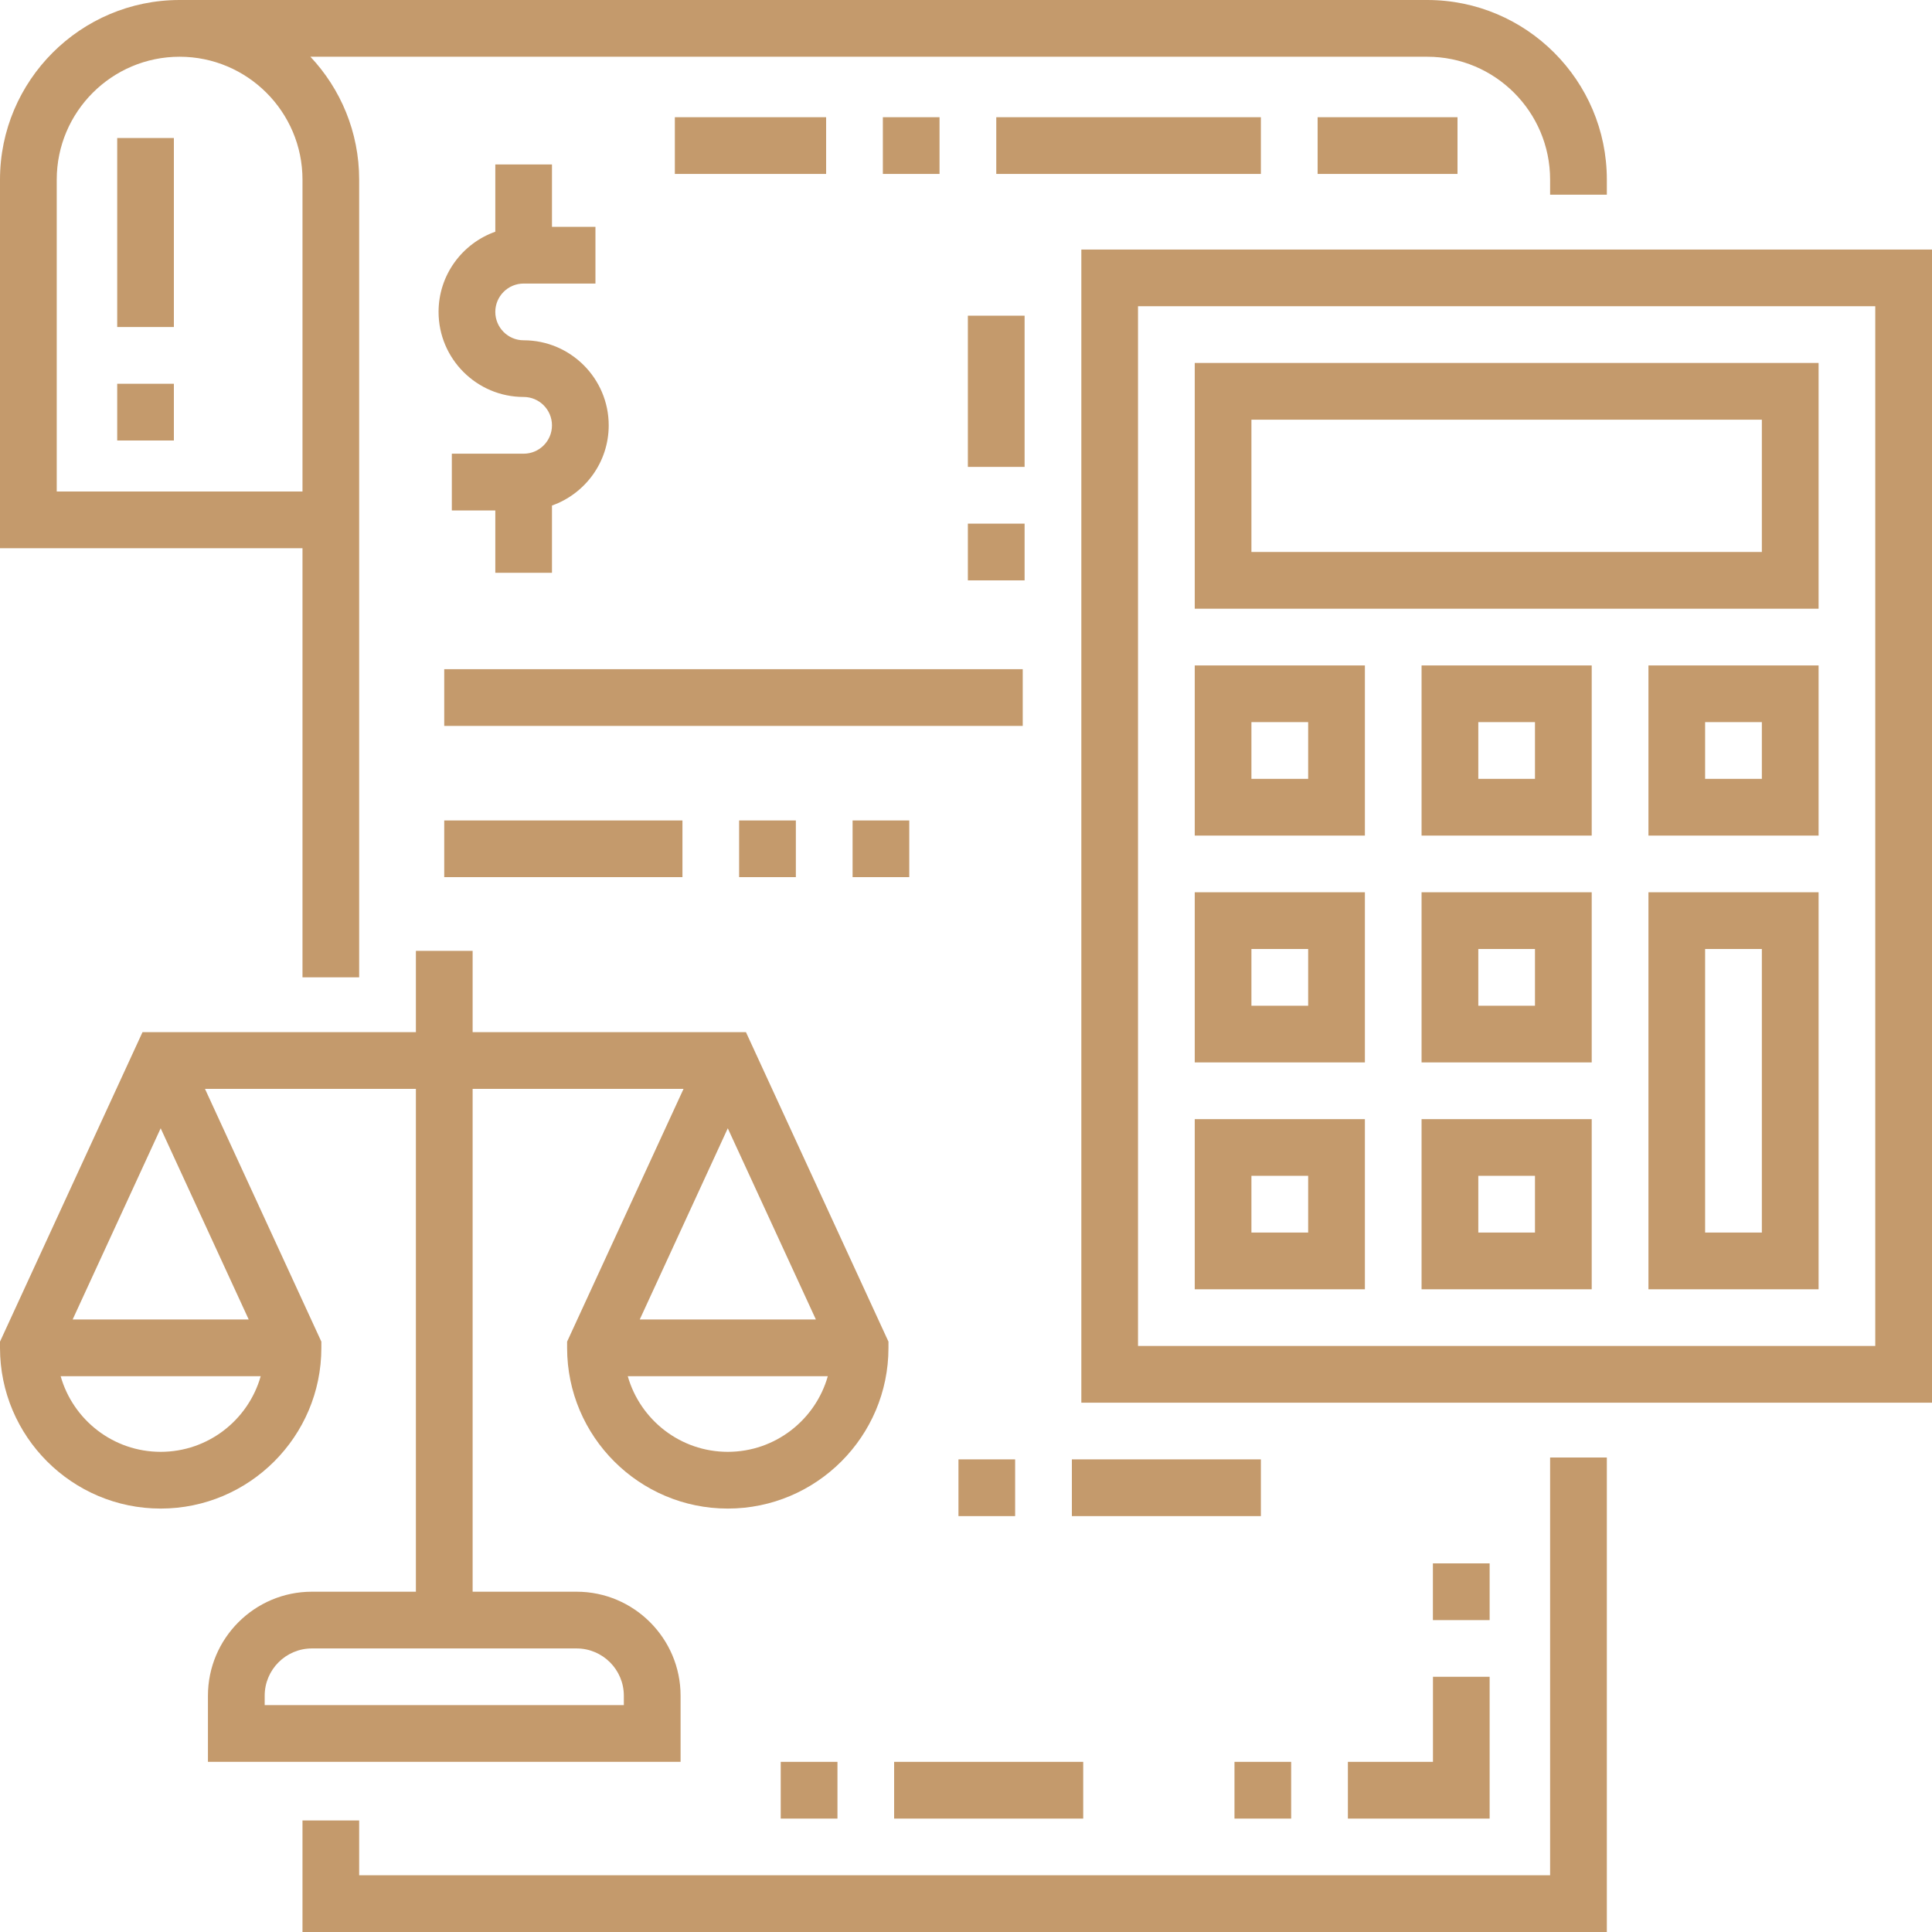 <svg width="30" height="30" viewBox="0 0 30 30" fill="none" xmlns="http://www.w3.org/2000/svg">
<g clip-path="url(#clip0)">
<path d="M22.162 0H2.789C1.251 0 0 1.251 0 2.789V8.513H4.697V15.176H5.577V2.789C5.577 2.051 5.289 1.38 4.82 0.881H22.162C23.215 0.881 24.07 1.737 24.07 2.789V3.023H24.951V2.789C24.951 1.251 23.7 0 22.162 0ZM4.697 7.632H0.881V2.789C0.881 1.737 1.737 0.881 2.789 0.881C3.841 0.881 4.697 1.737 4.697 2.789V7.632Z" fill="#C49A6C"/>
<path d="M24.07 22.632V29.119H5.577V28.268H4.697V30H24.951V22.632H24.07Z" fill="#C49A6C"/>
<path d="M16.791 3.875V21.781H30V3.875H16.791ZM29.119 20.9H17.671V4.755H29.119V20.9Z" fill="#C49A6C"/>
<path d="M22.074 17.378V20.02H24.716V17.378H22.074ZM23.835 19.139H22.955V18.258H23.835V19.139Z" fill="#C49A6C"/>
<path d="M18.552 17.378V20.02H21.194V17.378H18.552ZM20.313 19.139H19.432V18.258H20.313V19.139Z" fill="#C49A6C"/>
<path d="M25.597 13.855V20.02H28.239V13.855H25.597ZM27.358 19.139H26.477V14.736H27.358V19.139Z" fill="#C49A6C"/>
<path d="M22.074 13.855V16.497H24.716V13.855H22.074ZM23.835 15.617H22.955V14.736H23.835V15.617Z" fill="#C49A6C"/>
<path d="M18.552 13.855V16.497H21.194V13.855H18.552ZM20.313 15.617H19.432V14.736H20.313V15.617Z" fill="#C49A6C"/>
<path d="M25.597 10.333V12.975H28.239V10.333H25.597ZM27.358 12.094H26.477V11.213H27.358V12.094Z" fill="#C49A6C"/>
<path d="M22.074 10.333V12.975H24.716V10.333H22.074ZM23.835 12.094H22.955V11.213H23.835V12.094Z" fill="#C49A6C"/>
<path d="M18.552 10.333V12.975H21.194V10.333H18.552ZM20.313 12.094H19.432V11.213H20.313V12.094Z" fill="#C49A6C"/>
<path d="M18.552 5.636V9.452H28.239V5.636H18.552ZM27.358 8.571H19.432V6.517H27.358V8.571Z" fill="#C49A6C"/>
<path d="M11.583 16.027H7.339V14.765H6.458V16.027H2.213L0 20.833V20.93C0 22.305 1.119 23.425 2.495 23.425C3.871 23.425 4.99 22.305 4.99 20.93V20.833L3.183 16.908H6.458V24.716H4.843C3.953 24.716 3.229 25.441 3.229 26.331V27.358H10.568V26.331C10.568 25.441 9.843 24.716 8.953 24.716H7.339V16.908H10.614L8.806 20.833V20.93C8.806 22.305 9.925 23.425 11.301 23.425C12.677 23.425 13.796 22.305 13.796 20.93V20.833L11.583 16.027ZM2.495 22.544C1.757 22.544 1.134 22.047 0.942 21.37H4.048C3.856 22.047 3.233 22.544 2.495 22.544ZM3.862 20.489H1.128L2.495 17.52L3.862 20.489ZM8.953 25.597C9.358 25.597 9.687 25.926 9.687 26.331V26.477H4.11V26.331C4.11 25.926 4.439 25.597 4.843 25.597H8.953ZM11.301 17.52L12.669 20.489H9.934L11.301 17.52ZM11.301 22.544C10.564 22.544 9.941 22.047 9.748 21.37H12.854C12.662 22.047 12.039 22.544 11.301 22.544Z" fill="#C49A6C"/>
<path d="M8.131 5.284C7.888 5.284 7.691 5.086 7.691 4.843C7.691 4.601 7.888 4.403 8.131 4.403H9.246V3.522H8.571V2.554H7.691V3.598C7.178 3.78 6.81 4.269 6.81 4.843C6.81 5.572 7.403 6.164 8.131 6.164C8.374 6.164 8.571 6.362 8.571 6.605C8.571 6.848 8.374 7.045 8.131 7.045H7.016V7.926H7.691V8.894H8.571V7.85C9.084 7.668 9.452 7.179 9.452 6.605C9.452 5.876 8.859 5.284 8.131 5.284Z" fill="#C49A6C"/>
<path d="M15.881 10.391H6.898V11.272H15.881V10.391Z" fill="#C49A6C"/>
<path d="M10.597 12.74H6.898V13.62H10.597V12.74Z" fill="#C49A6C"/>
<path d="M12.358 12.74H11.477V13.62H12.358V12.74Z" fill="#C49A6C"/>
<path d="M14.119 12.74H13.239V13.62H14.119V12.74Z" fill="#C49A6C"/>
<path d="M2.7 2.143H1.82V5.078H2.7V2.143Z" fill="#C49A6C"/>
<path d="M2.7 5.959H1.82V6.84H2.7V5.959Z" fill="#C49A6C"/>
<path d="M22.632 1.82H20.46V2.701H22.632V1.82Z" fill="#C49A6C"/>
<path d="M14.589 1.82H13.709V2.701H14.589V1.82Z" fill="#C49A6C"/>
<path d="M19.579 1.82H15.47V2.701H19.579V1.82Z" fill="#C49A6C"/>
<path d="M12.828 1.82H10.479V2.701H12.828V1.82Z" fill="#C49A6C"/>
<path d="M19.579 22.661H16.644V23.542H19.579V22.661Z" fill="#C49A6C"/>
<path d="M15.763 22.661H14.883V23.542H15.763V22.661Z" fill="#C49A6C"/>
<path d="M15.91 4.902H15.029V7.25H15.91V4.902Z" fill="#C49A6C"/>
<path d="M15.91 8.131H15.029V9.012H15.91V8.131Z" fill="#C49A6C"/>
<path d="M23.131 24.276H22.25V25.157H23.131V24.276Z" fill="#C49A6C"/>
<path d="M22.251 26.037V27.358H20.93V28.239H23.131V26.037H22.251Z" fill="#C49A6C"/>
<path d="M20.049 27.358H19.169V28.239H20.049V27.358Z" fill="#C49A6C"/>
<path d="M16.82 27.358H13.884V28.239H16.82V27.358Z" fill="#C49A6C"/>
<path d="M13.004 27.358H12.123V28.239H13.004V27.358Z" fill="#C49A6C"/>
</g>
<defs>
<clipPath id="clip0">
<rect width="30" height="30" fill="white"/>
</clipPath>
</defs>
</svg>
